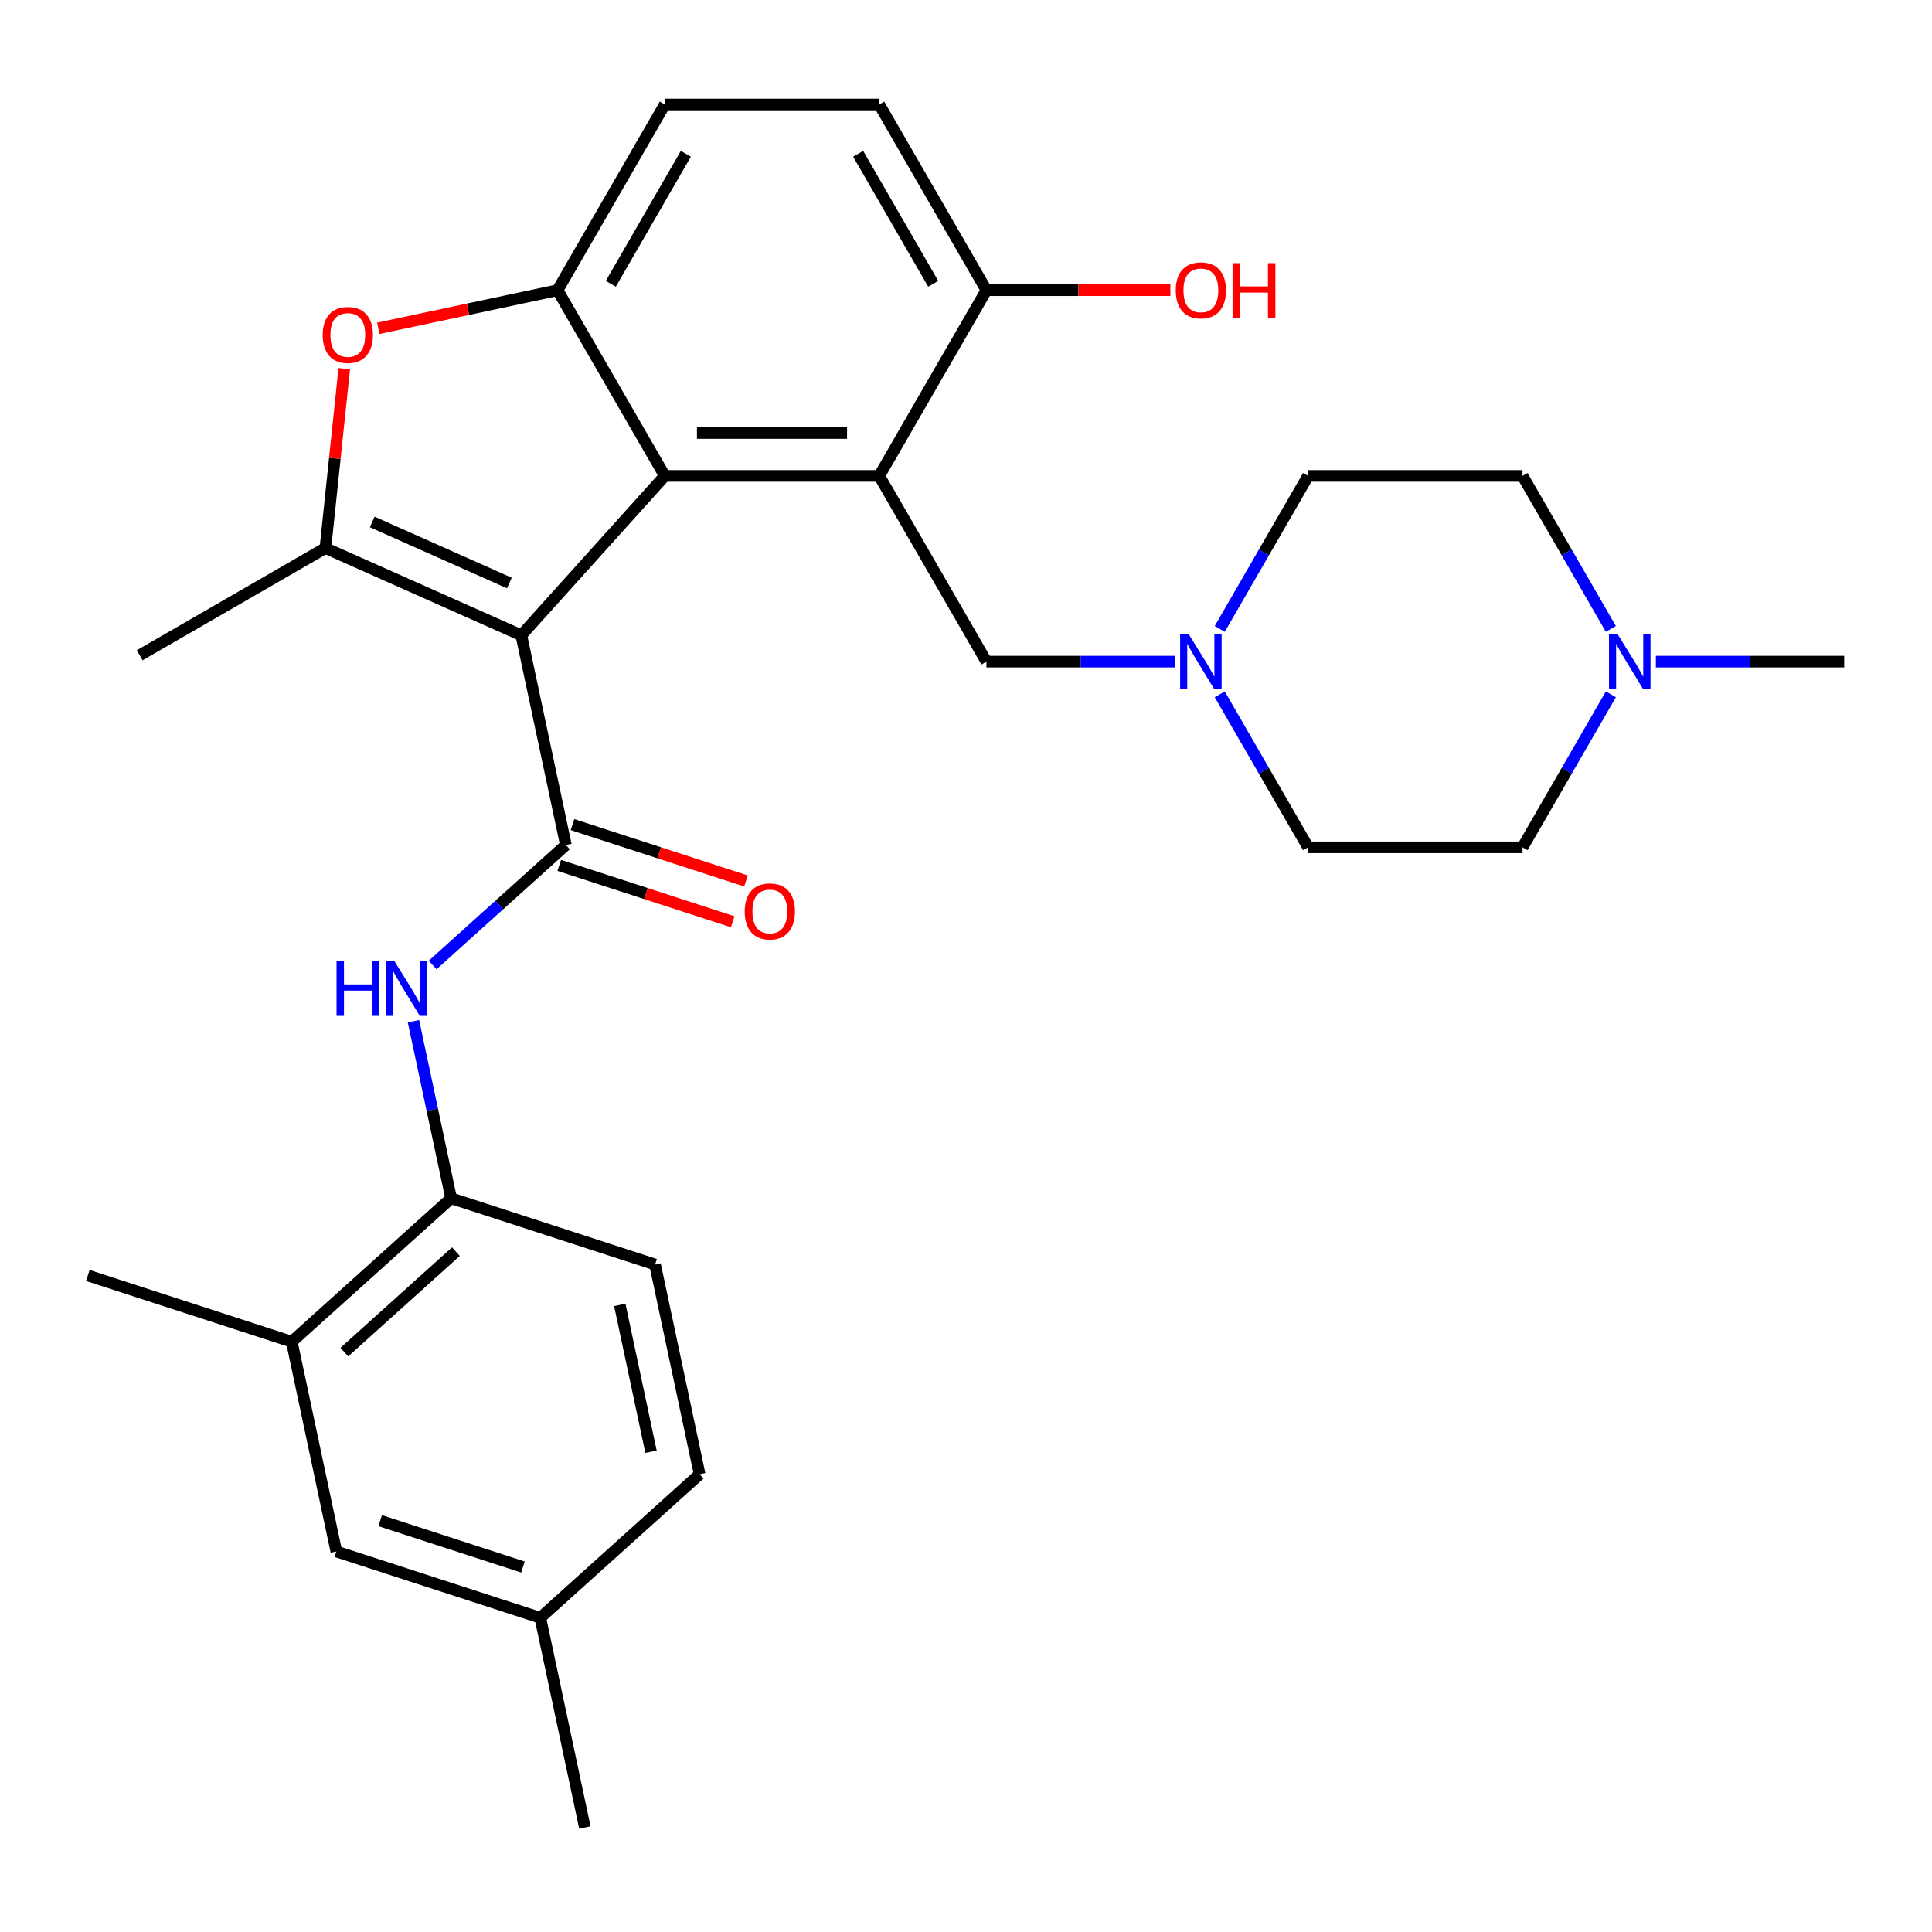 <?xml version='1.0' encoding='iso-8859-1'?>
<svg version='1.1' baseProfile='full'
              xmlns='http://www.w3.org/2000/svg'
                      xmlns:rdkit='http://www.rdkit.org/xml'
                      xmlns:xlink='http://www.w3.org/1999/xlink'
                  xml:space='preserve'
width='1000px' height='1000px' viewBox='0 0 1000 1000'>
<!-- END OF HEADER -->
<rect style='opacity:1.0;fill:#FFFFFF;stroke:none' width='1000' height='1000' x='0' y='0'> </rect>
<path class='bond-0' d='M 269.826,328.814 L 344.094,246.332' style='fill:none;fill-rule:evenodd;stroke:#000000;stroke-width:6px;stroke-linecap:butt;stroke-linejoin:miter;stroke-opacity:1' />
<path class='bond-1' d='M 269.826,328.814 L 292.902,437.38' style='fill:none;fill-rule:evenodd;stroke:#000000;stroke-width:6px;stroke-linecap:butt;stroke-linejoin:miter;stroke-opacity:1' />
<path class='bond-2' d='M 269.826,328.814 L 168.43,283.67' style='fill:none;fill-rule:evenodd;stroke:#000000;stroke-width:6px;stroke-linecap:butt;stroke-linejoin:miter;stroke-opacity:1' />
<path class='bond-2' d='M 263.645,301.763 L 192.669,270.162' style='fill:none;fill-rule:evenodd;stroke:#000000;stroke-width:6px;stroke-linecap:butt;stroke-linejoin:miter;stroke-opacity:1' />
<path class='bond-3' d='M 344.094,246.332 L 455.085,246.332' style='fill:none;fill-rule:evenodd;stroke:#000000;stroke-width:6px;stroke-linecap:butt;stroke-linejoin:miter;stroke-opacity:1' />
<path class='bond-3' d='M 360.742,224.133 L 438.436,224.133' style='fill:none;fill-rule:evenodd;stroke:#000000;stroke-width:6px;stroke-linecap:butt;stroke-linejoin:miter;stroke-opacity:1' />
<path class='bond-4' d='M 344.094,246.332 L 288.598,150.21' style='fill:none;fill-rule:evenodd;stroke:#000000;stroke-width:6px;stroke-linecap:butt;stroke-linejoin:miter;stroke-opacity:1' />
<path class='bond-6' d='M 292.902,437.38 L 258.418,468.429' style='fill:none;fill-rule:evenodd;stroke:#000000;stroke-width:6px;stroke-linecap:butt;stroke-linejoin:miter;stroke-opacity:1' />
<path class='bond-6' d='M 258.418,468.429 L 223.934,499.479' style='fill:none;fill-rule:evenodd;stroke:#0000FF;stroke-width:6px;stroke-linecap:butt;stroke-linejoin:miter;stroke-opacity:1' />
<path class='bond-13' d='M 289.472,447.936 L 334.365,462.522' style='fill:none;fill-rule:evenodd;stroke:#000000;stroke-width:6px;stroke-linecap:butt;stroke-linejoin:miter;stroke-opacity:1' />
<path class='bond-13' d='M 334.365,462.522 L 379.257,477.109' style='fill:none;fill-rule:evenodd;stroke:#FF0000;stroke-width:6px;stroke-linecap:butt;stroke-linejoin:miter;stroke-opacity:1' />
<path class='bond-13' d='M 296.332,426.824 L 341.224,441.41' style='fill:none;fill-rule:evenodd;stroke:#000000;stroke-width:6px;stroke-linecap:butt;stroke-linejoin:miter;stroke-opacity:1' />
<path class='bond-13' d='M 341.224,441.41 L 386.116,455.997' style='fill:none;fill-rule:evenodd;stroke:#FF0000;stroke-width:6px;stroke-linecap:butt;stroke-linejoin:miter;stroke-opacity:1' />
<path class='bond-5' d='M 168.43,283.67 L 173.31,237.246' style='fill:none;fill-rule:evenodd;stroke:#000000;stroke-width:6px;stroke-linecap:butt;stroke-linejoin:miter;stroke-opacity:1' />
<path class='bond-5' d='M 173.31,237.246 L 178.189,190.821' style='fill:none;fill-rule:evenodd;stroke:#FF0000;stroke-width:6px;stroke-linecap:butt;stroke-linejoin:miter;stroke-opacity:1' />
<path class='bond-23' d='M 168.43,283.67 L 72.309,339.166' style='fill:none;fill-rule:evenodd;stroke:#000000;stroke-width:6px;stroke-linecap:butt;stroke-linejoin:miter;stroke-opacity:1' />
<path class='bond-9' d='M 455.085,246.332 L 510.58,342.453' style='fill:none;fill-rule:evenodd;stroke:#000000;stroke-width:6px;stroke-linecap:butt;stroke-linejoin:miter;stroke-opacity:1' />
<path class='bond-10' d='M 455.085,246.332 L 510.58,150.21' style='fill:none;fill-rule:evenodd;stroke:#000000;stroke-width:6px;stroke-linecap:butt;stroke-linejoin:miter;stroke-opacity:1' />
<path class='bond-14' d='M 288.598,150.21 L 344.094,54.089' style='fill:none;fill-rule:evenodd;stroke:#000000;stroke-width:6px;stroke-linecap:butt;stroke-linejoin:miter;stroke-opacity:1' />
<path class='bond-14' d='M 316.147,146.891 L 354.993,79.606' style='fill:none;fill-rule:evenodd;stroke:#000000;stroke-width:6px;stroke-linecap:butt;stroke-linejoin:miter;stroke-opacity:1' />
<path class='bond-29' d='M 288.598,150.21 L 242.202,160.072' style='fill:none;fill-rule:evenodd;stroke:#000000;stroke-width:6px;stroke-linecap:butt;stroke-linejoin:miter;stroke-opacity:1' />
<path class='bond-29' d='M 242.202,160.072 L 195.807,169.934' style='fill:none;fill-rule:evenodd;stroke:#FF0000;stroke-width:6px;stroke-linecap:butt;stroke-linejoin:miter;stroke-opacity:1' />
<path class='bond-7' d='M 214.019,528.582 L 223.758,574.398' style='fill:none;fill-rule:evenodd;stroke:#0000FF;stroke-width:6px;stroke-linecap:butt;stroke-linejoin:miter;stroke-opacity:1' />
<path class='bond-7' d='M 223.758,574.398 L 233.496,620.213' style='fill:none;fill-rule:evenodd;stroke:#000000;stroke-width:6px;stroke-linecap:butt;stroke-linejoin:miter;stroke-opacity:1' />
<path class='bond-12' d='M 233.496,620.213 L 151.014,694.481' style='fill:none;fill-rule:evenodd;stroke:#000000;stroke-width:6px;stroke-linecap:butt;stroke-linejoin:miter;stroke-opacity:1' />
<path class='bond-12' d='M 235.977,647.85 L 178.239,699.837' style='fill:none;fill-rule:evenodd;stroke:#000000;stroke-width:6px;stroke-linecap:butt;stroke-linejoin:miter;stroke-opacity:1' />
<path class='bond-17' d='M 233.496,620.213 L 339.055,654.512' style='fill:none;fill-rule:evenodd;stroke:#000000;stroke-width:6px;stroke-linecap:butt;stroke-linejoin:miter;stroke-opacity:1' />
<path class='bond-8' d='M 608.057,342.453 L 559.319,342.453' style='fill:none;fill-rule:evenodd;stroke:#0000FF;stroke-width:6px;stroke-linecap:butt;stroke-linejoin:miter;stroke-opacity:1' />
<path class='bond-8' d='M 559.319,342.453 L 510.58,342.453' style='fill:none;fill-rule:evenodd;stroke:#000000;stroke-width:6px;stroke-linecap:butt;stroke-linejoin:miter;stroke-opacity:1' />
<path class='bond-18' d='M 631.349,325.518 L 654.208,285.925' style='fill:none;fill-rule:evenodd;stroke:#0000FF;stroke-width:6px;stroke-linecap:butt;stroke-linejoin:miter;stroke-opacity:1' />
<path class='bond-18' d='M 654.208,285.925 L 677.067,246.332' style='fill:none;fill-rule:evenodd;stroke:#000000;stroke-width:6px;stroke-linecap:butt;stroke-linejoin:miter;stroke-opacity:1' />
<path class='bond-19' d='M 631.349,359.388 L 654.208,398.981' style='fill:none;fill-rule:evenodd;stroke:#0000FF;stroke-width:6px;stroke-linecap:butt;stroke-linejoin:miter;stroke-opacity:1' />
<path class='bond-19' d='M 654.208,398.981 L 677.067,438.574' style='fill:none;fill-rule:evenodd;stroke:#000000;stroke-width:6px;stroke-linecap:butt;stroke-linejoin:miter;stroke-opacity:1' />
<path class='bond-25' d='M 510.58,150.21 L 558.189,150.21' style='fill:none;fill-rule:evenodd;stroke:#000000;stroke-width:6px;stroke-linecap:butt;stroke-linejoin:miter;stroke-opacity:1' />
<path class='bond-25' d='M 558.189,150.21 L 605.797,150.21' style='fill:none;fill-rule:evenodd;stroke:#FF0000;stroke-width:6px;stroke-linecap:butt;stroke-linejoin:miter;stroke-opacity:1' />
<path class='bond-30' d='M 510.58,150.21 L 455.085,54.089' style='fill:none;fill-rule:evenodd;stroke:#000000;stroke-width:6px;stroke-linecap:butt;stroke-linejoin:miter;stroke-opacity:1' />
<path class='bond-30' d='M 483.032,146.891 L 444.185,79.606' style='fill:none;fill-rule:evenodd;stroke:#000000;stroke-width:6px;stroke-linecap:butt;stroke-linejoin:miter;stroke-opacity:1' />
<path class='bond-11' d='M 833.777,359.388 L 810.918,398.981' style='fill:none;fill-rule:evenodd;stroke:#0000FF;stroke-width:6px;stroke-linecap:butt;stroke-linejoin:miter;stroke-opacity:1' />
<path class='bond-11' d='M 810.918,398.981 L 788.059,438.574' style='fill:none;fill-rule:evenodd;stroke:#000000;stroke-width:6px;stroke-linecap:butt;stroke-linejoin:miter;stroke-opacity:1' />
<path class='bond-26' d='M 857.069,342.453 L 905.807,342.453' style='fill:none;fill-rule:evenodd;stroke:#0000FF;stroke-width:6px;stroke-linecap:butt;stroke-linejoin:miter;stroke-opacity:1' />
<path class='bond-26' d='M 905.807,342.453 L 954.545,342.453' style='fill:none;fill-rule:evenodd;stroke:#000000;stroke-width:6px;stroke-linecap:butt;stroke-linejoin:miter;stroke-opacity:1' />
<path class='bond-32' d='M 833.777,325.518 L 810.918,285.925' style='fill:none;fill-rule:evenodd;stroke:#0000FF;stroke-width:6px;stroke-linecap:butt;stroke-linejoin:miter;stroke-opacity:1' />
<path class='bond-32' d='M 810.918,285.925 L 788.059,246.332' style='fill:none;fill-rule:evenodd;stroke:#000000;stroke-width:6px;stroke-linecap:butt;stroke-linejoin:miter;stroke-opacity:1' />
<path class='bond-15' d='M 151.014,694.481 L 174.09,803.047' style='fill:none;fill-rule:evenodd;stroke:#000000;stroke-width:6px;stroke-linecap:butt;stroke-linejoin:miter;stroke-opacity:1' />
<path class='bond-27' d='M 151.014,694.481 L 45.455,660.183' style='fill:none;fill-rule:evenodd;stroke:#000000;stroke-width:6px;stroke-linecap:butt;stroke-linejoin:miter;stroke-opacity:1' />
<path class='bond-16' d='M 344.094,54.089 L 455.085,54.089' style='fill:none;fill-rule:evenodd;stroke:#000000;stroke-width:6px;stroke-linecap:butt;stroke-linejoin:miter;stroke-opacity:1' />
<path class='bond-31' d='M 174.09,803.047 L 279.649,837.345' style='fill:none;fill-rule:evenodd;stroke:#000000;stroke-width:6px;stroke-linecap:butt;stroke-linejoin:miter;stroke-opacity:1' />
<path class='bond-31' d='M 196.783,787.08 L 270.675,811.089' style='fill:none;fill-rule:evenodd;stroke:#000000;stroke-width:6px;stroke-linecap:butt;stroke-linejoin:miter;stroke-opacity:1' />
<path class='bond-24' d='M 339.055,654.512 L 362.131,763.077' style='fill:none;fill-rule:evenodd;stroke:#000000;stroke-width:6px;stroke-linecap:butt;stroke-linejoin:miter;stroke-opacity:1' />
<path class='bond-24' d='M 320.803,675.412 L 336.957,751.408' style='fill:none;fill-rule:evenodd;stroke:#000000;stroke-width:6px;stroke-linecap:butt;stroke-linejoin:miter;stroke-opacity:1' />
<path class='bond-21' d='M 677.067,246.332 L 788.059,246.332' style='fill:none;fill-rule:evenodd;stroke:#000000;stroke-width:6px;stroke-linecap:butt;stroke-linejoin:miter;stroke-opacity:1' />
<path class='bond-20' d='M 677.067,438.574 L 788.059,438.574' style='fill:none;fill-rule:evenodd;stroke:#000000;stroke-width:6px;stroke-linecap:butt;stroke-linejoin:miter;stroke-opacity:1' />
<path class='bond-22' d='M 279.649,837.345 L 362.131,763.077' style='fill:none;fill-rule:evenodd;stroke:#000000;stroke-width:6px;stroke-linecap:butt;stroke-linejoin:miter;stroke-opacity:1' />
<path class='bond-28' d='M 279.649,837.345 L 302.725,945.911' style='fill:none;fill-rule:evenodd;stroke:#000000;stroke-width:6px;stroke-linecap:butt;stroke-linejoin:miter;stroke-opacity:1' />
<path  class='atom-6' d='M 167.032 173.367
Q 167.032 166.567, 170.392 162.767
Q 173.752 158.967, 180.032 158.967
Q 186.312 158.967, 189.672 162.767
Q 193.032 166.567, 193.032 173.367
Q 193.032 180.247, 189.632 184.167
Q 186.232 188.047, 180.032 188.047
Q 173.792 188.047, 170.392 184.167
Q 167.032 180.287, 167.032 173.367
M 180.032 184.847
Q 184.352 184.847, 186.672 181.967
Q 189.032 179.047, 189.032 173.367
Q 189.032 167.807, 186.672 165.007
Q 184.352 162.167, 180.032 162.167
Q 175.712 162.167, 173.352 164.967
Q 171.032 167.767, 171.032 173.367
Q 171.032 179.087, 173.352 181.967
Q 175.712 184.847, 180.032 184.847
' fill='#FF0000'/>
<path  class='atom-7' d='M 174.2 497.488
L 178.04 497.488
L 178.04 509.528
L 192.52 509.528
L 192.52 497.488
L 196.36 497.488
L 196.36 525.808
L 192.52 525.808
L 192.52 512.728
L 178.04 512.728
L 178.04 525.808
L 174.2 525.808
L 174.2 497.488
' fill='#0000FF'/>
<path  class='atom-7' d='M 204.16 497.488
L 213.44 512.488
Q 214.36 513.968, 215.84 516.648
Q 217.32 519.328, 217.4 519.488
L 217.4 497.488
L 221.16 497.488
L 221.16 525.808
L 217.28 525.808
L 207.32 509.408
Q 206.16 507.488, 204.92 505.288
Q 203.72 503.088, 203.36 502.408
L 203.36 525.808
L 199.68 525.808
L 199.68 497.488
L 204.16 497.488
' fill='#0000FF'/>
<path  class='atom-9' d='M 615.312 328.293
L 624.592 343.293
Q 625.512 344.773, 626.992 347.453
Q 628.472 350.133, 628.552 350.293
L 628.552 328.293
L 632.312 328.293
L 632.312 356.613
L 628.432 356.613
L 618.472 340.213
Q 617.312 338.293, 616.072 336.093
Q 614.872 333.893, 614.512 333.213
L 614.512 356.613
L 610.832 356.613
L 610.832 328.293
L 615.312 328.293
' fill='#0000FF'/>
<path  class='atom-12' d='M 837.294 328.293
L 846.574 343.293
Q 847.494 344.773, 848.974 347.453
Q 850.454 350.133, 850.534 350.293
L 850.534 328.293
L 854.294 328.293
L 854.294 356.613
L 850.414 356.613
L 840.454 340.213
Q 839.294 338.293, 838.054 336.093
Q 836.854 333.893, 836.494 333.213
L 836.494 356.613
L 832.814 356.613
L 832.814 328.293
L 837.294 328.293
' fill='#0000FF'/>
<path  class='atom-14' d='M 385.461 471.758
Q 385.461 464.958, 388.821 461.158
Q 392.181 457.358, 398.461 457.358
Q 404.741 457.358, 408.101 461.158
Q 411.461 464.958, 411.461 471.758
Q 411.461 478.638, 408.061 482.558
Q 404.661 486.438, 398.461 486.438
Q 392.221 486.438, 388.821 482.558
Q 385.461 478.678, 385.461 471.758
M 398.461 483.238
Q 402.781 483.238, 405.101 480.358
Q 407.461 477.438, 407.461 471.758
Q 407.461 466.198, 405.101 463.398
Q 402.781 460.558, 398.461 460.558
Q 394.141 460.558, 391.781 463.358
Q 389.461 466.158, 389.461 471.758
Q 389.461 477.478, 391.781 480.358
Q 394.141 483.238, 398.461 483.238
' fill='#FF0000'/>
<path  class='atom-26' d='M 608.572 150.29
Q 608.572 143.49, 611.932 139.69
Q 615.292 135.89, 621.572 135.89
Q 627.852 135.89, 631.212 139.69
Q 634.572 143.49, 634.572 150.29
Q 634.572 157.17, 631.172 161.09
Q 627.772 164.97, 621.572 164.97
Q 615.332 164.97, 611.932 161.09
Q 608.572 157.21, 608.572 150.29
M 621.572 161.77
Q 625.892 161.77, 628.212 158.89
Q 630.572 155.97, 630.572 150.29
Q 630.572 144.73, 628.212 141.93
Q 625.892 139.09, 621.572 139.09
Q 617.252 139.09, 614.892 141.89
Q 612.572 144.69, 612.572 150.29
Q 612.572 156.01, 614.892 158.89
Q 617.252 161.77, 621.572 161.77
' fill='#FF0000'/>
<path  class='atom-26' d='M 637.972 136.21
L 641.812 136.21
L 641.812 148.25
L 656.292 148.25
L 656.292 136.21
L 660.132 136.21
L 660.132 164.53
L 656.292 164.53
L 656.292 151.45
L 641.812 151.45
L 641.812 164.53
L 637.972 164.53
L 637.972 136.21
' fill='#FF0000'/>
</svg>
